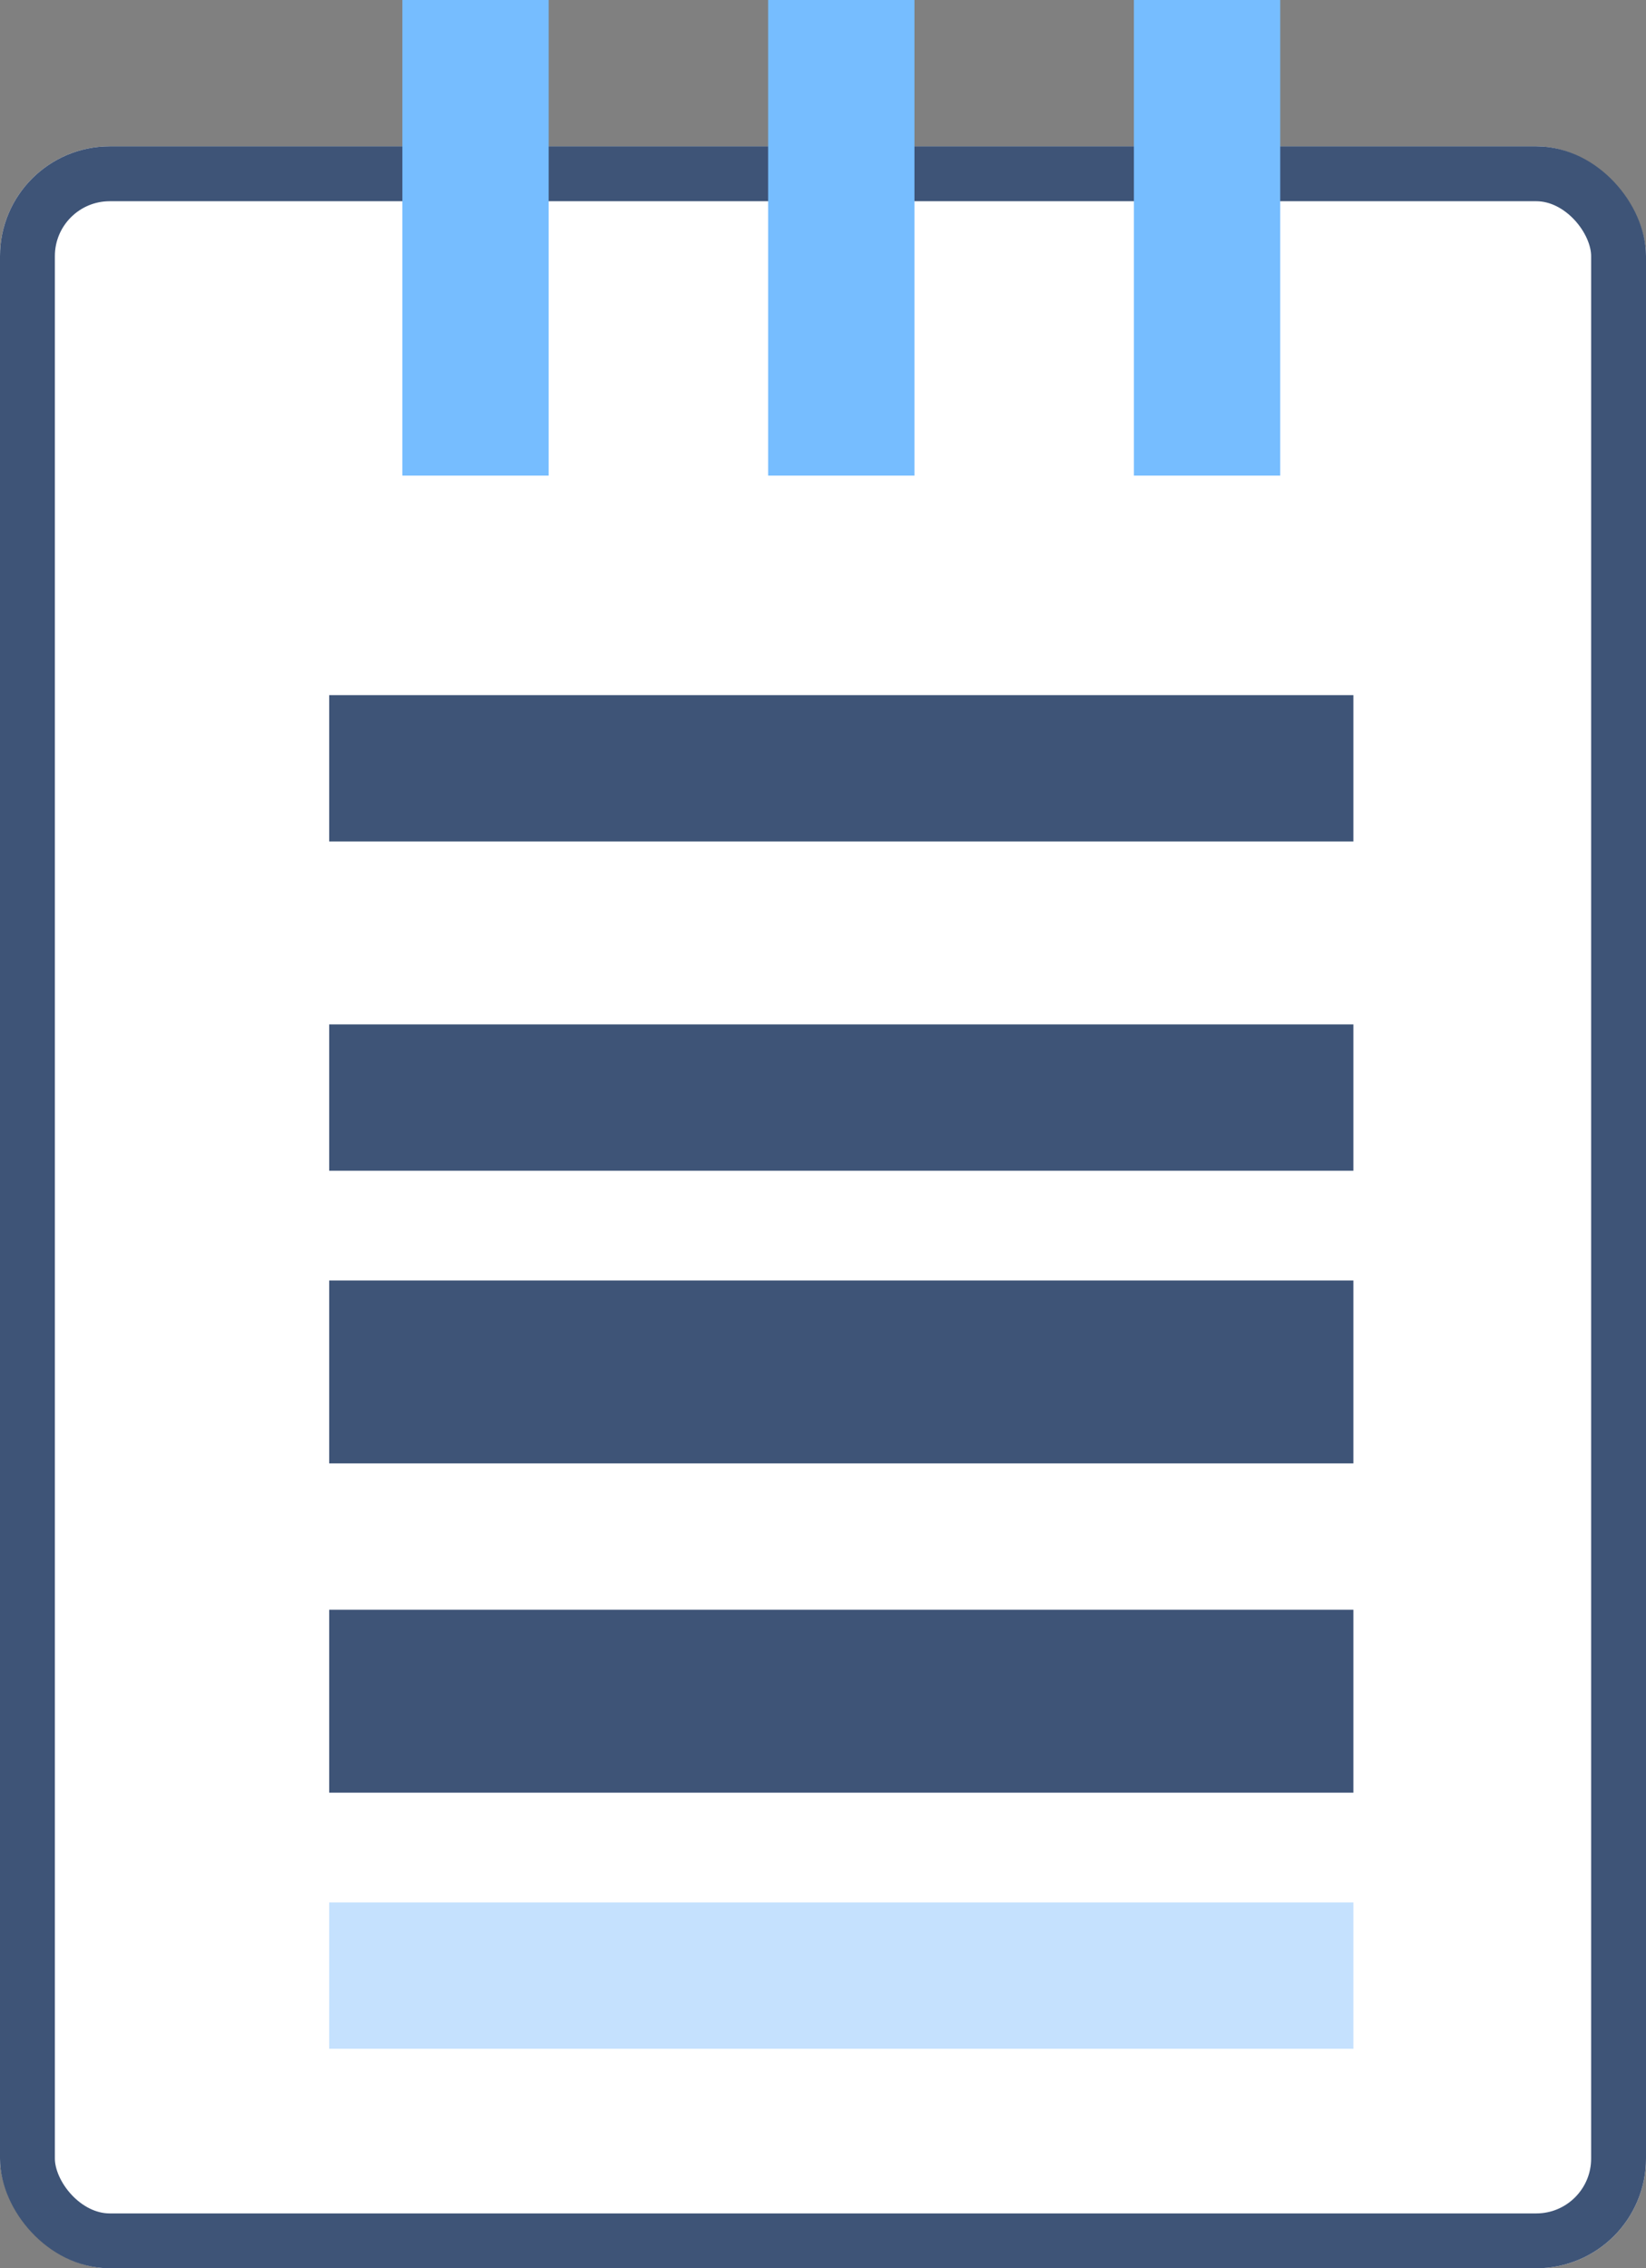 <?xml version="1.0" encoding="utf-8"?>
<svg xmlns="http://www.w3.org/2000/svg" width="45" height="62" viewBox="0 0 45 62">
  <rect x="0" y="0" width="45" height="62" fill="#808080" stroke="none"/>
  <g id="Group_11" data-name="Group 11" transform="translate(-13.196 -53)">
    <g id="Group_10" data-name="Group 10" transform="translate(13 53)">
      <g id="Rectangle_4" data-name="Rectangle 4" transform="translate(0.196 4)" fill="#fff" stroke="#3e5477" stroke-width="1.5">
        <rect width="45" height="58" rx="3" stroke="none"/>
        <rect x="0.75" y="0.75" width="43.5" height="56.5" rx="2.25" fill="none"/>
      </g>
      <g id="Group_9" data-name="Group 9" transform="translate(11.071)">
        <rect id="Rectangle_5" data-name="Rectangle 5" width="4" height="13" transform="translate(0.125)" fill="#76bdff"/>
        <rect id="Rectangle_6" data-name="Rectangle 6" width="4" height="13" transform="translate(10.125)" fill="#76bdff"/>
        <rect id="Rectangle_7" data-name="Rectangle 7" width="4" height="13" transform="translate(20.125)" fill="#76bdff"/>
      </g>
    </g>
    <g id="Group_8" data-name="Group 8" transform="translate(21.857 71.821)">
      <rect id="Rectangle_8" data-name="Rectangle 8" width="4" height="28" transform="translate(28.339 0.179) rotate(90)" fill="#3e5477"/>
      <rect id="Rectangle_9" data-name="Rectangle 9" width="4" height="28" transform="translate(28.339 9.179) rotate(90)" fill="#3e5477"/>
      <rect id="Rectangle_10" data-name="Rectangle 10" width="5" height="28" transform="translate(28.339 16.179) rotate(90)" fill="#3e5477"/>
      <rect id="Rectangle_11" data-name="Rectangle 11" width="5" height="28" transform="translate(28.339 25.179) rotate(90)" fill="#3e5477"/>
      <rect id="Rectangle_12" data-name="Rectangle 12" width="4" height="28" transform="translate(28.339 33.179) rotate(90)" fill="#c5e1fe"/>
    </g>
  </g>
</svg>
